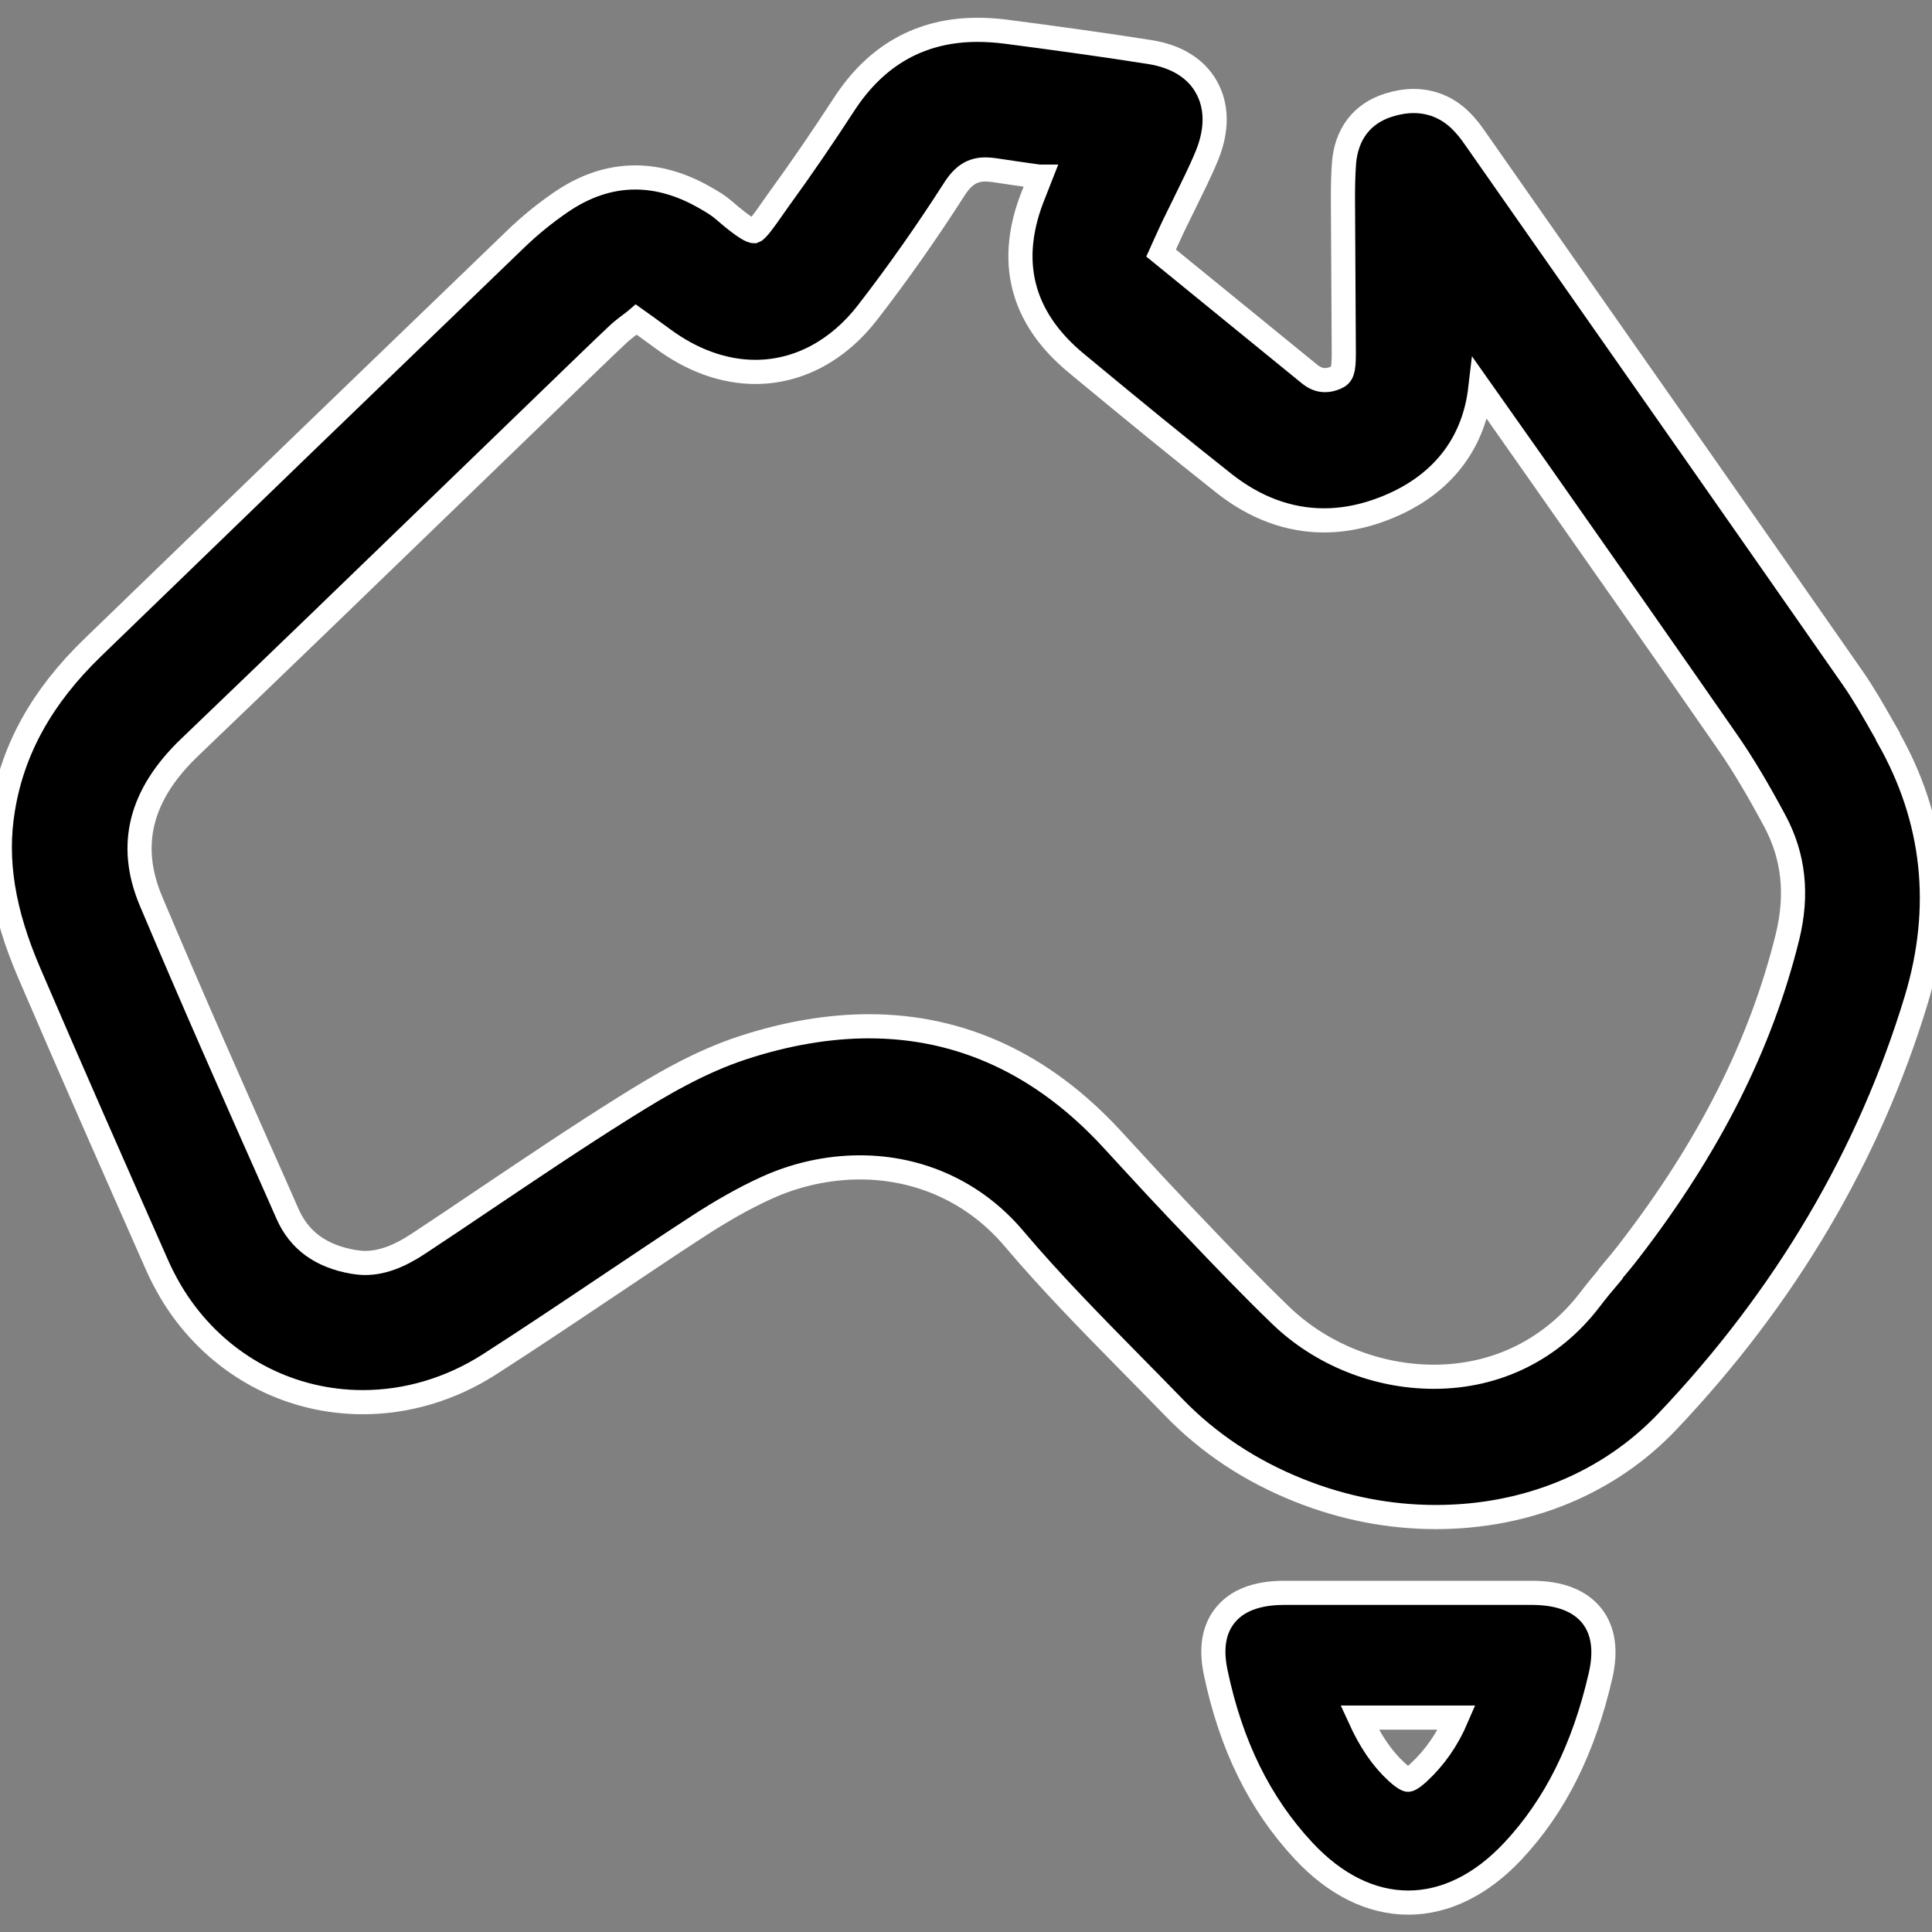 <svg viewBox="0 0 92 92" height="92" width="92" xmlns="http://www.w3.org/2000/svg" data-name="Layer 1" id="Layer_1">
  <rect x="0" y="0" width="92" height="92" fill="#808080" stroke="none"/>
  <defs>
    <style>
      .cls-1 {
        stroke: #fff;
        stroke-miterlimit: 10;
        stroke-width: 1.15px;
      }
    </style>
  </defs>
  <path d="M89.9,35.06l-.23-.4c-.46-.81-.92-1.62-1.45-2.38-4.99-7.16-10-14.31-15.01-21.46l-2.84-4.06c-.19-.27-.37-.54-.59-.78-.66-.77-1.51-1.17-2.46-1.17-.39,0-.8.07-1.21.2-1.26.4-2,1.38-2.11,2.76-.04.55-.05,1.1-.05,1.65l.04,7.44c0,.82-.09,1-.37,1.12-.18.08-.35.12-.52.12-.26,0-.49-.09-.73-.28l-7.08-5.77s.4-.89.58-1.27l.54-1.1c.37-.76.75-1.51,1.07-2.29.49-1.21.48-2.33-.03-3.24-.5-.9-1.44-1.47-2.69-1.67-2.28-.36-4.56-.67-6.85-.97-.47-.06-.92-.09-1.36-.09-2.69,0-4.82,1.19-6.35,3.54-.99,1.52-2.01,3.02-3.08,4.49l-.41.58c-.29.42-.66.93-.8.98-.11,0-.44-.13-1.44-1-.25-.22-.55-.4-.85-.57-1.13-.66-2.26-.99-3.37-.99-1.23,0-2.43.41-3.57,1.2-.77.53-1.49,1.12-2.14,1.75-6.72,6.47-13.43,12.95-20.13,19.44-2.41,2.33-3.81,4.85-4.27,7.7-.4,2.41,0,4.89,1.26,7.81,2,4.66,4.05,9.3,6.1,13.94.37.82.82,1.59,1.34,2.27,2.03,2.67,5.11,4.21,8.44,4.21,2.1,0,4.18-.62,6.01-1.79,1.87-1.2,3.72-2.44,5.57-3.68,1.44-.96,2.87-1.93,4.32-2.87,1.18-.77,2.26-1.38,3.29-1.85,1.41-.65,2.96-.99,4.48-.99,2.88,0,5.5,1.21,7.35,3.41,1.77,2.09,3.72,4.07,5.61,5.99.66.67,1.32,1.34,1.98,2.02,1.65,1.71,3.66,3.04,5.97,3.96,2.1.84,4.29,1.27,6.51,1.27,4.34,0,8.25-1.62,11.03-4.55,5.63-5.93,9.61-12.69,11.85-20.08,1.33-4.4.88-8.61-1.35-12.52ZM76.69,60.68c-.34.4-.67.8-.99,1.22-1.81,2.36-4.44,3.66-7.42,3.66-2.71,0-5.37-1.07-7.29-2.92-1.42-1.37-2.79-2.8-4.15-4.23l-.66-.69c-.78-.82-1.55-1.65-2.32-2.49l-.93-1.01c-3.28-3.55-7.16-5.35-11.55-5.35-1.9,0-3.92.34-6,1.02-2.09.68-4.02,1.83-5.66,2.86-2.27,1.42-4.49,2.92-6.71,4.41-1.01.68-2.03,1.37-3.05,2.04-.96.64-1.78.94-2.57.94-.18,0-.37-.02-.56-.05-1.55-.27-2.58-1.02-3.14-2.29l-.48-1.09c-2.04-4.59-4.07-9.18-6.02-13.8-1.12-2.66-.52-5.07,1.86-7.34,4.07-3.9,8.13-7.82,12.18-11.74l5.71-5.52c.83-.8,1.66-1.61,2.5-2.4.24-.22.5-.41.79-.63l.07-.06s.9.64,1.26.91c1.39,1.03,2.91,1.58,4.41,1.58,2.04,0,3.94-1.01,5.35-2.84,1.43-1.85,2.81-3.81,4.11-5.84.43-.68.87-.96,1.49-.96.13,0,.27.01.41.03.69.11,1.38.2,2.13.31h.09s-.31.79-.31.79c-1.31,3.19-.63,5.92,2.03,8.11l.52.43c2.15,1.78,4.31,3.55,6.5,5.28,1.48,1.17,3.09,1.76,4.76,1.76,1.14,0,2.31-.28,3.48-.83,2.3-1.09,3.67-2.96,3.96-5.44.05.07,2.74,3.9,2.74,3.9,3.03,4.32,6.07,8.65,9.08,12.99.71,1.03,1.41,2.21,2.22,3.72.89,1.68,1.08,3.48.59,5.49-1.26,5.11-3.72,10-7.52,14.93-.29.38-.6.75-.91,1.12Z" class="cls-1"></path>
  <path d="M72.99,75.85h-2.35s-9.54,0-9.54,0c-1.27.01-2.2.37-2.76,1.07-.54.67-.69,1.58-.45,2.72.73,3.48,2.1,6.26,4.19,8.5,1.5,1.61,3.22,2.46,4.98,2.46s3.49-.85,5-2.47c2-2.14,3.36-4.87,4.16-8.35.27-1.19.13-2.14-.42-2.84-.57-.71-1.51-1.08-2.8-1.09ZM64.75,81.79h4.62c-.45,1.05-1.05,1.91-1.82,2.62-.36.33-.48.34-.5.34-.01,0-.15-.01-.55-.38-.69-.64-1.24-1.44-1.76-2.58Z" class="cls-1"></path>
</svg>